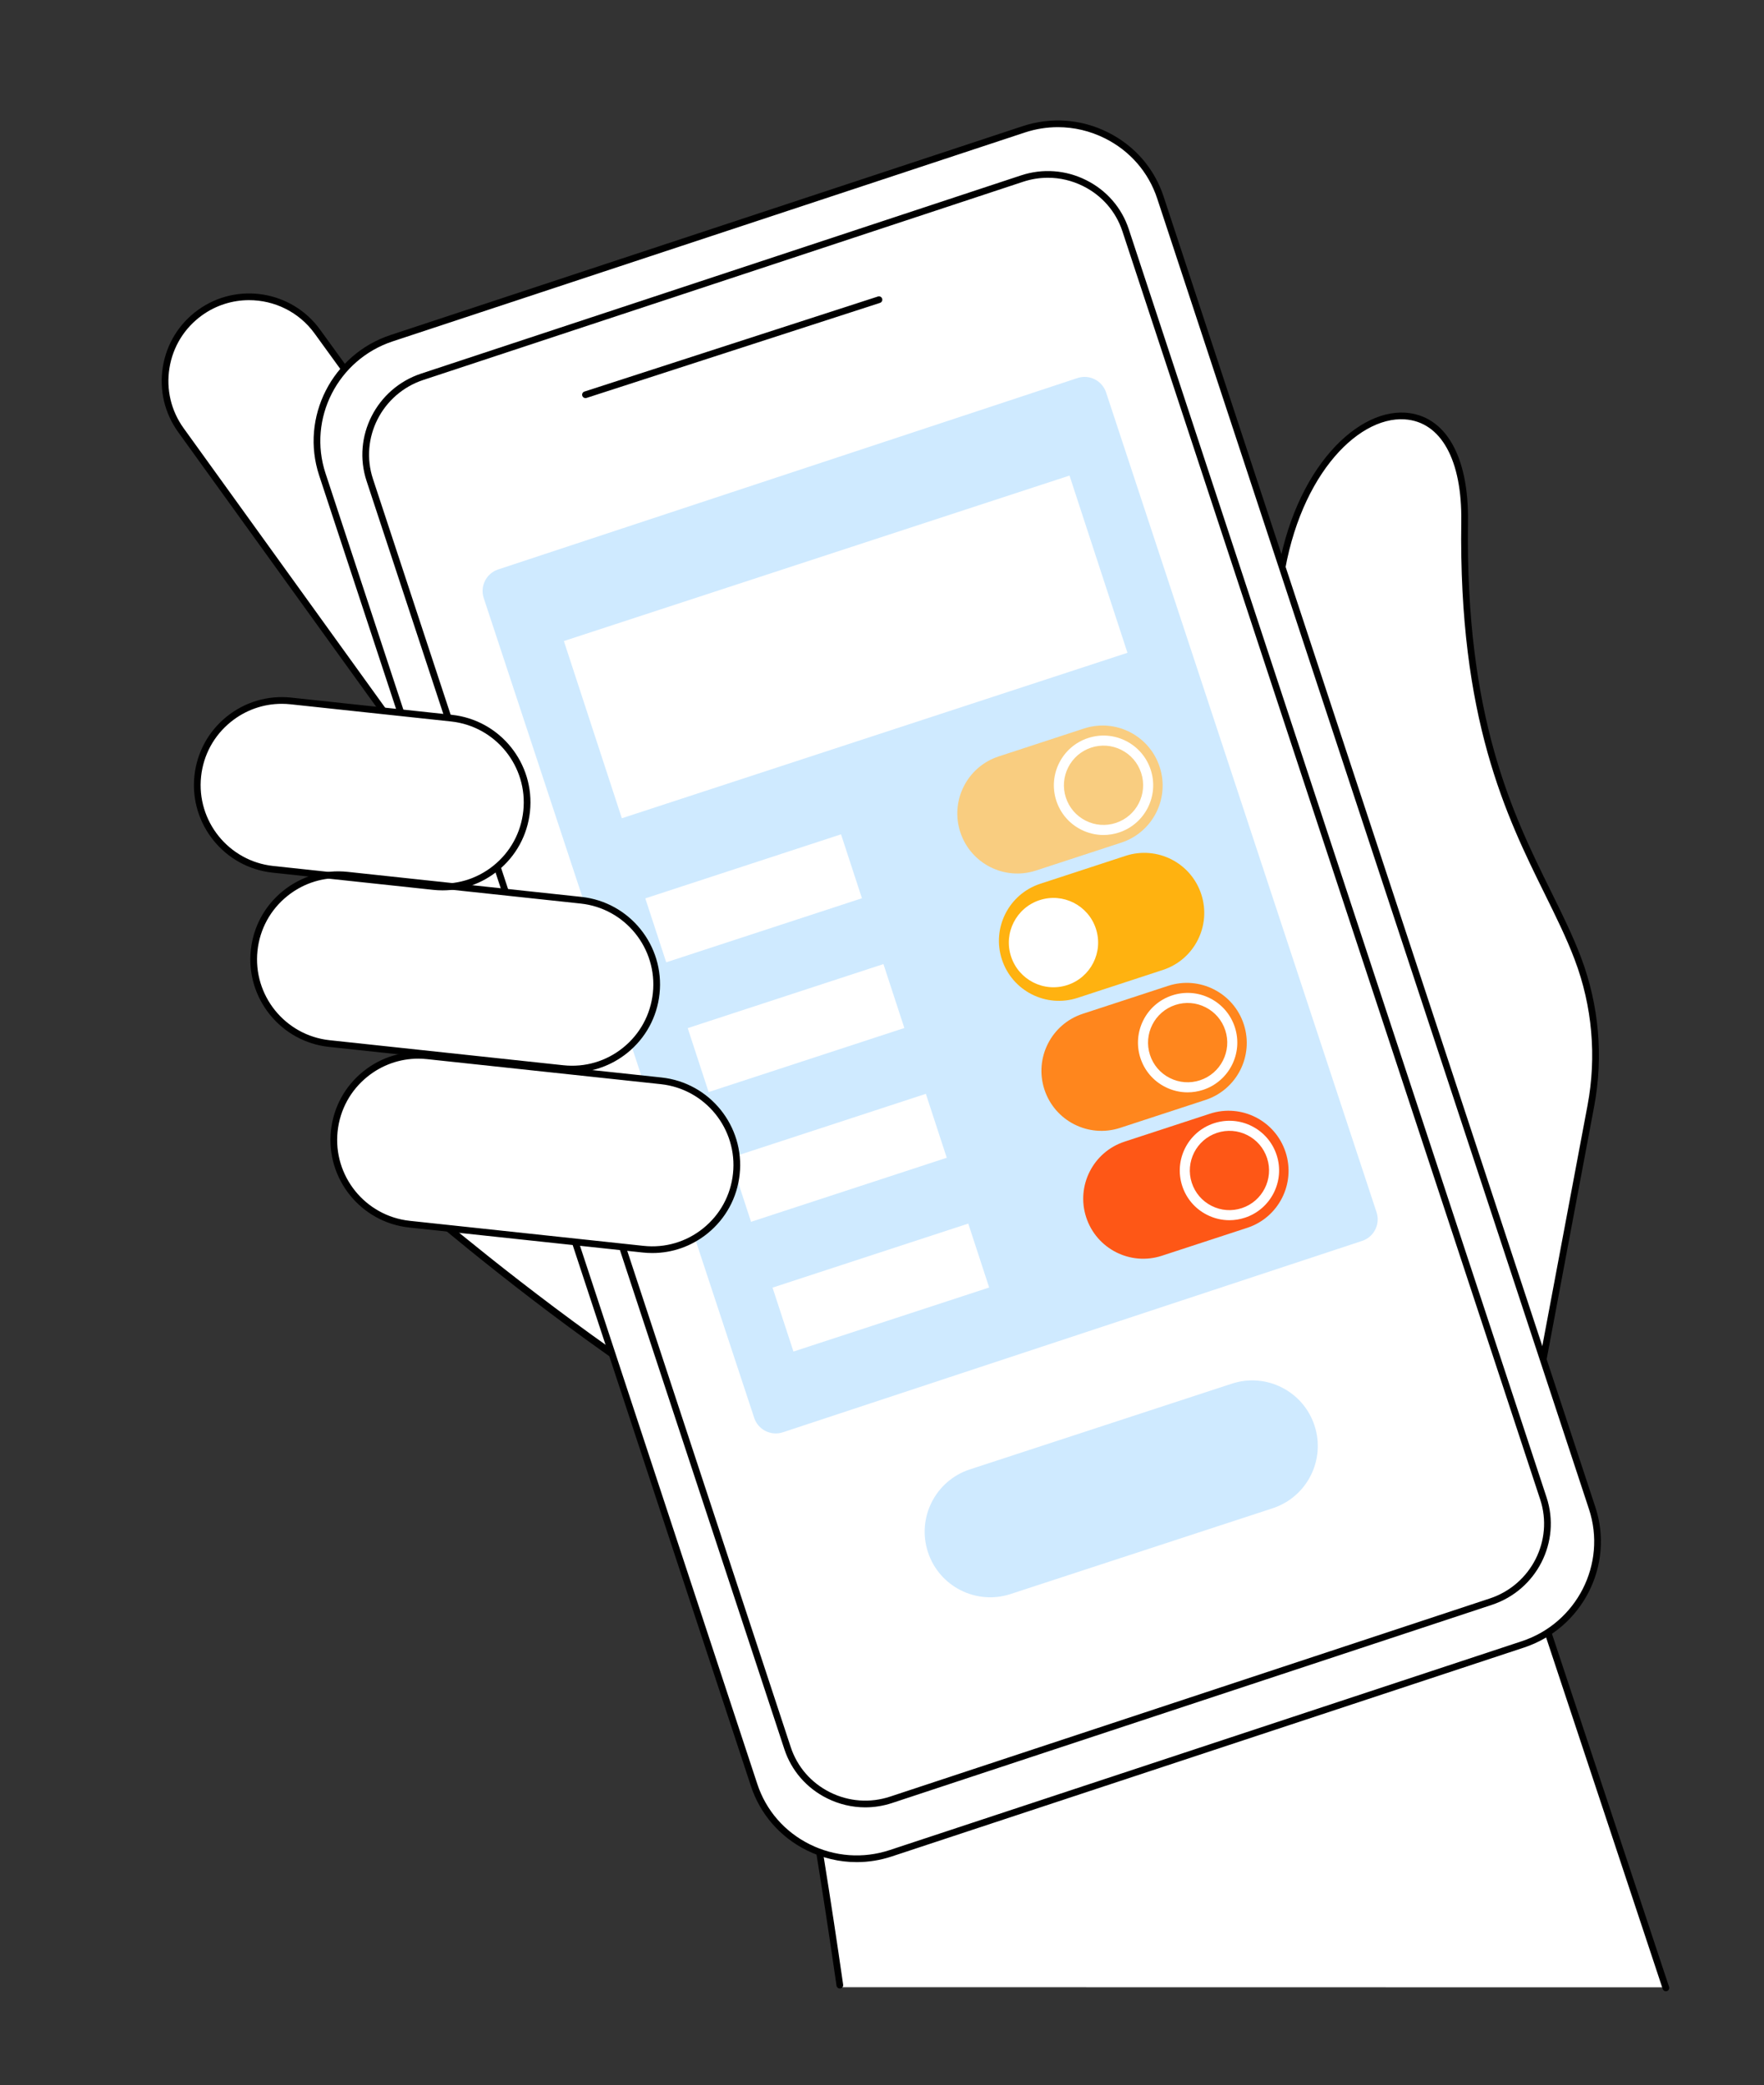 <svg xmlns="http://www.w3.org/2000/svg" id="uuid-f9c7ae5a-f65b-4e67-9979-32fec8b7f93e" data-name="Illustration" viewBox="0 0 1157.243 1367.409"><rect x="0" y="0" width="1157.243" height="1367.409" fill="#333333" stroke="none"/><defs><style>      .uuid-de5e3b82-93aa-4dbf-a57e-7e4c1670de3a {        fill: #cfeaff;      }      .uuid-6d56f086-8aa8-45c7-bcd3-6515d5e22e09 {        fill: #fe5716;      }      .uuid-88111cf8-21b0-4633-ad19-21f972ef8a43 {        fill: #f9cd80;      }      .uuid-5c61306e-7495-44c5-bd26-26badbd4e322 {        fill: #fff;      }      .uuid-8e898e0c-52c9-4af0-8e2f-184ba45c636c {        fill: #ff861d;      }      .uuid-3584247b-edb6-46f8-a2ac-b06a603ee71c {        fill: #ffb210;      }    </style></defs><g><path class="uuid-5c61306e-7495-44c5-bd26-26badbd4e322" d="M1092.504,1303.346l-100.436-303.45s34.253-182.687,51.564-274.551c6.11-32.422,3.159-65.878-8.515-96.734-23.862-63.069-76.642-119.69-74.271-286.579,1.593-112.127-106.707-81.467-121.888,43.996-11.321,93.563,26.303,172.095-2.298,219.986-16.08,26.926-124.484,222.958-28.382,328.046l-108.258,59.19-225.312-103.017s43.361,180.945,76.642,413.029l541.153.085Z"></path><path d="M1092.876,1305.918c-.921,0-1.781-.584-2.088-1.508l-100.808-303.824c-.118-.352-.142-.73-.073-1.098,0,0,34.254-182.687,51.564-274.553,6.034-32.015,3.125-65.055-8.411-95.548-5.368-14.19-12.284-28.201-19.609-43.035-25.236-51.124-56.644-114.747-54.803-244.355.574-40.328-13.277-65.363-37.05-66.965-31.947-2.142-71.804,39.772-80.452,111.258-5.046,41.688-.288,80.559,3.909,114.856,5.183,42.352,9.659,78.929-6.504,105.994-6.48,10.849-33.139,64.757-45.172,130.266-10.19,55.471-11.842,133.069,38.15,187.735.818.896.756,2.288-.14,3.108-.893.816-2.288.758-3.108-.14-40.534-44.325-54.101-110.543-39.23-191.498,12.153-66.157,39.157-120.733,45.724-131.726,15.39-25.769,10.998-61.655,5.913-103.206-4.227-34.544-9.019-73.699-3.912-115.917,8.959-74.047,51.227-117.316,85.115-115.12,26.381,1.778,41.765,28.478,41.155,71.42-1.828,128.547,29.322,191.644,54.35,242.342,7.372,14.933,14.333,29.038,19.779,43.428,11.822,31.249,14.802,65.107,8.618,97.919-16.752,88.909-49.377,262.89-51.459,273.99l100.63,303.284c.382,1.151-.243,2.397-1.396,2.78-.23.075-.462.112-.692.112Z"></path><path d="M550.956,1304.15c-1.076,0-2.017-.79-2.176-1.888-32.89-229.354-75.78-409.723-76.21-411.519-.281-1.181.447-2.367,1.628-2.651,1.188-.275,2.367.447,2.651,1.628.43,1.796,43.367,182.365,76.287,411.918.172,1.201-.664,2.316-1.867,2.49-.105.015-.21.021-.314.021Z"></path></g><g><g><path class="uuid-5c61306e-7495-44c5-bd26-26badbd4e322" d="M268.151,783.683s239.775,209.135,338.426,198.922c98.651-10.212-10.594-448.474-10.594-448.474l-327.832,249.552Z"></path><path d="M599.268,985.168c-102.248,0-322.986-191.474-332.563-199.828-.498-.436-.775-1.072-.752-1.731.021-.662.339-1.276.866-1.678l327.834-249.551c.589-.445,1.368-.569,2.06-.324.698.245,1.226.825,1.407,1.542,3.63,14.57,88.311,357.705,33.74,435.509-6.571,9.367-14.999,14.645-25.056,15.687-2.427.251-4.951.374-7.535.374ZM271.641,783.789c23.57,20.238,242.89,206.153,334.712,196.627,8.854-.915,16.02-5.441,21.905-13.835,50.668-72.236-24.919-392.735-33.614-428.666l-323.003,245.874Z"></path></g><g><path class="uuid-5c61306e-7495-44c5-bd26-26badbd4e322" d="M343.214,444.508l-51.433,36.969c-10.687,7.681-25.572,5.239-33.249-5.454l-139.809-193.863c-17.85-24.752-12.25-59.3,12.505-77.136,24.674-17.778,59.07-12.239,76.924,12.389l140.513,193.824c7.676,10.694,5.236,25.589-5.45,33.27Z"></path><path d="M277.936,488.16c-1.415,0-2.84-.114-4.266-.348-6.859-1.125-12.871-4.856-16.926-10.506l-139.807-193.858c-8.976-12.45-12.566-27.649-10.11-42.8,2.457-15.154,10.665-28.437,23.114-37.407,25.591-18.436,61.475-12.662,79.99,12.881l140.514,193.824c8.375,11.67,5.705,27.973-5.948,36.348l-51.433,36.969c-4.474,3.216-9.726,4.897-15.128,4.897ZM163.39,196.849c-10.725,0-21.542,3.235-30.875,9.962-11.496,8.283-19.076,20.547-21.344,34.539-2.268,13.994,1.046,28.029,9.337,39.525l139.809,193.863c3.372,4.698,8.366,7.797,14.067,8.734,5.694.93,11.421-.408,16.112-3.778l51.433-36.969c9.685-6.962,11.904-20.511,4.949-30.205l-140.507-193.815c-10.342-14.265-26.555-21.856-42.981-21.856ZM343.213,444.509h.021-.021Z"></path></g></g><g><path d="M382.686,262.458c-.93,0-1.796-.595-2.094-1.527-.372-1.158.266-2.395,1.422-2.767l192.707-61.797c1.162-.367,2.395.269,2.767,1.422.372,1.158-.266,2.395-1.422,2.767l-192.707,61.797c-.223.071-.451.105-.672.105Z"></path><g><g><g><g><path class="uuid-5c61306e-7495-44c5-bd26-26badbd4e322" d="M999.051,1078.444l-414.673,136.967c-37.158,12.273-77.498-7.843-89.645-44.702L211.465,311.118c-12.147-36.86,8.317-77.059,45.475-89.333l414.673-136.967c37.158-12.273,77.498,7.842,89.645,44.702l283.269,859.591c12.147,36.86-8.317,77.059-45.475,89.333Z"></path><path d="M561.992,1221.234c-11.247,0-22.431-2.612-32.797-7.78-17.51-8.732-30.49-23.668-36.552-42.057L209.375,311.806c-12.555-38.105,8.472-79.425,46.875-92.109l414.674-136.965c18.524-6.12,38.367-4.683,55.873,4.045,17.51,8.732,30.49,23.668,36.55,42.057l283.27,859.591c12.557,38.103-8.472,79.423-46.875,92.107l-414.674,136.967c-7.554,2.496-15.33,3.735-23.076,3.735ZM693.996,83.397c-7.282,0-14.589,1.164-21.692,3.51l-414.674,136.965c-36.101,11.925-55.873,50.754-44.074,86.559l283.268,859.589c5.688,17.265,17.882,31.294,34.335,39.497,16.458,8.205,35.113,9.556,52.531,3.806l414.674-136.967.69,2.088-.69-2.088c36.101-11.926,55.873-50.754,44.074-86.555L759.167,130.21c-5.688-17.265-17.882-31.292-34.333-39.497-9.745-4.859-20.266-7.316-30.838-7.316Z"></path></g><g><path class="uuid-5c61306e-7495-44c5-bd26-26badbd4e322" d="M978.049,1050.404l-393.459,129.96c-28.158,9.301-58.727-5.943-67.932-33.875L242.578,314.778c-9.204-27.932,6.303-58.395,34.461-67.695l393.459-129.96c28.158-9.301,58.727,5.943,67.932,33.875l274.081,831.711c9.204,27.932-6.303,58.395-34.461,67.695Z"></path><path d="M567.626,1185.309c-8.605,0-17.16-1.998-25.09-5.952-13.397-6.68-23.329-18.11-27.966-32.181L240.489,315.466c-9.608-29.152,6.478-60.766,35.86-70.471l393.458-129.961c14.175-4.68,29.352-3.583,42.745,3.095,13.397,6.68,23.329,18.11,27.966,32.181l274.081,831.708c9.608,29.154-6.478,60.768-35.86,70.473l-393.458,129.961c-5.78,1.909-11.728,2.857-17.654,2.857ZM687.457,116.579c-5.462,0-10.944.872-16.271,2.631l-393.458,129.961c-27.079,8.946-41.911,38.069-33.059,64.918l274.081,831.712c4.266,12.946,13.41,23.467,25.75,29.618,12.349,6.16,26.34,7.17,39.402,2.857l393.458-129.961.69,2.088-.69-2.088c27.079-8.946,41.911-38.068,33.059-64.918L736.339,151.688c-4.266-12.948-13.41-23.469-25.75-29.62-7.312-3.647-15.201-5.488-23.131-5.488Z"></path></g></g><path class="uuid-de5e3b82-93aa-4dbf-a57e-7e4c1670de3a" d="M513.566,939.339l380.033-125.526c7.8-2.576,12.035-10.989,9.46-18.792l-177.426-537.62c-2.575-7.803-10.987-12.041-18.788-9.464l-380.033,125.525c-7.8,2.576-12.035,10.99-9.46,18.792l177.426,537.62c2.575,7.803,10.987,12.04,18.788,9.464Z"></path><g><g><rect class="uuid-5c61306e-7495-44c5-bd26-26badbd4e322" x="510.323" y="822.364" width="135.097" height="44.112" transform="translate(1389.663 1467.297) rotate(161.884)"></rect><rect class="uuid-5c61306e-7495-44c5-bd26-26badbd4e322" x="482.5" y="737.27" width="135.097" height="44.112" transform="translate(1308.936 1309.979) rotate(161.884)"></rect><rect class="uuid-5c61306e-7495-44c5-bd26-26badbd4e322" x="454.677" y="652.175" width="135.097" height="44.112" transform="translate(1228.21 1152.66) rotate(161.884)"></rect><rect class="uuid-5c61306e-7495-44c5-bd26-26badbd4e322" x="426.854" y="567.081" width="135.097" height="44.112" transform="translate(1147.484 995.341) rotate(161.884)"></rect></g><g><path class="uuid-6d56f086-8aa8-45c7-bcd3-6515d5e22e09" d="M762.243,823.55l55.959-18.307c20.661-6.759,31.932-28.986,25.176-49.649-6.758-20.667-28.991-31.942-49.657-25.181l-55.959,18.307c-20.661,6.759-31.932,28.986-25.176,49.649,6.758,20.667,28.991,31.942,49.657,25.181Z"></path><path class="uuid-5c61306e-7495-44c5-bd26-26badbd4e322" d="M806.515,800.245c-5.05,0-10.065-1.19-14.701-3.542-7.763-3.937-13.528-10.662-16.234-18.936-5.583-17.081,3.765-35.521,20.84-41.108,8.278-2.704,17.106-2.028,24.867,1.91,7.763,3.937,13.528,10.662,16.232,18.936,5.585,17.081-3.763,35.521-20.84,41.108-3.334,1.091-6.758,1.632-10.164,1.632ZM781.852,775.717c2.159,6.598,6.755,11.962,12.946,15.102,6.19,3.14,13.232,3.682,19.828,1.521,13.62-4.455,21.076-19.162,16.621-32.787-2.156-6.598-6.753-11.96-12.944-15.1-6.193-3.14-13.238-3.682-19.83-1.523-13.618,4.455-21.074,19.162-16.621,32.787Z"></path></g><g><path class="uuid-8e898e0c-52c9-4af0-8e2f-184ba45c636c" d="M734.825,739.694l55.959-18.308c20.661-6.759,31.932-28.986,25.176-49.649-6.757-20.667-28.991-31.941-49.657-25.18l-55.959,18.308c-20.661,6.759-31.932,28.986-25.176,49.649,6.757,20.667,28.991,31.942,49.657,25.181Z"></path><path class="uuid-5c61306e-7495-44c5-bd26-26badbd4e322" d="M779.098,716.388c-5.052,0-10.068-1.188-14.703-3.54-7.763-3.937-13.528-10.662-16.234-18.939-5.583-17.078,3.765-35.519,20.84-41.108,8.278-2.704,17.106-2.028,24.867,1.909,7.763,3.937,13.528,10.662,16.232,18.939,5.585,17.078-3.763,35.519-20.837,41.108-3.334,1.089-6.758,1.63-10.164,1.63ZM754.433,691.861c2.159,6.599,6.755,11.962,12.946,15.102,6.188,3.14,13.232,3.682,19.83,1.523,13.618-4.457,21.074-19.164,16.619-32.787-2.156-6.599-6.753-11.962-12.944-15.102-6.191-3.142-13.234-3.684-19.83-1.523-13.618,4.457-21.074,19.164-16.621,32.787Z"></path></g><g><path class="uuid-3584247b-edb6-46f8-a2ac-b06a603ee71c" d="M706.944,654.423l55.959-18.308c20.661-6.759,31.932-28.986,25.176-49.649-6.757-20.667-28.991-31.942-49.657-25.181l-55.959,18.308c-20.661,6.759-31.932,28.986-25.176,49.649,6.757,20.667,28.991,31.942,49.657,25.181Z"></path><path class="uuid-5c61306e-7495-44c5-bd26-26badbd4e322" d="M663.284,627.288c5.028,15.376,21.565,23.765,36.937,18.735,15.372-5.029,23.758-21.571,18.73-36.947-5.028-15.376-21.565-23.765-36.937-18.736-15.372,5.029-23.758,21.571-18.73,36.947Z"></path></g><g><path class="uuid-88111cf8-21b0-4633-ad19-21f972ef8a43" d="M679.641,570.921l55.959-18.307c20.661-6.759,31.932-28.986,25.176-49.649-6.758-20.667-28.991-31.942-49.657-25.181l-55.959,18.307c-20.661,6.759-31.932,28.986-25.176,49.649,6.758,20.667,28.991,31.942,49.657,25.18Z"></path><path class="uuid-5c61306e-7495-44c5-bd26-26badbd4e322" d="M723.913,547.616c-5.05,0-10.068-1.19-14.701-3.54-7.763-3.937-13.528-10.662-16.234-18.939-5.583-17.081,3.765-35.521,20.84-41.108,8.276-2.704,17.107-2.028,24.867,1.909,7.763,3.937,13.528,10.662,16.232,18.936,5.585,17.081-3.763,35.521-20.84,41.108-3.334,1.091-6.758,1.633-10.164,1.633ZM699.25,523.088c2.159,6.599,6.755,11.962,12.946,15.102,6.191,3.14,13.232,3.679,19.828,1.521,13.62-4.455,21.076-19.162,16.621-32.786-2.157-6.599-6.753-11.96-12.944-15.1-6.193-3.142-13.238-3.684-19.83-1.523-13.618,4.455-21.074,19.162-16.621,32.787Z"></path></g></g><path class="uuid-de5e3b82-93aa-4dbf-a57e-7e4c1670de3a" d="M662.989,1045.407l171.889-56.235c22.566-7.383,34.876-31.659,27.497-54.226-7.38-22.573-31.664-34.886-54.235-27.502l-171.889,56.235c-22.566,7.383-34.876,31.659-27.497,54.226,7.38,22.573,31.664,34.886,54.235,27.502Z"></path><rect class="uuid-5c61306e-7495-44c5-bd26-26badbd4e322" x="380.281" y="363.126" width="349.011" height="122.286" transform="translate(-104.421 193.536) rotate(-18.116)"></rect></g><path d="M384.093,261.086c-.928,0-1.791-.591-2.092-1.523-.374-1.156.26-2.395,1.415-2.769l192.533-62.338c1.151-.374,2.397.26,2.769,1.415.374,1.156-.26,2.395-1.415,2.769l-192.533,62.338c-.223.073-.453.107-.677.107Z"></path></g></g><g><path class="uuid-5c61306e-7495-44c5-bd26-26badbd4e322" d="M345.486,532.095c-3.261,30.494-30.627,52.569-61.12,49.304l-105.332-11.278c-30.488-3.264-52.558-30.624-49.298-61.111,3.261-30.494,30.627-52.569,61.12-49.304l105.332,11.278c30.488,3.264,52.558,30.623,49.297,61.111Z"></path><path class="uuid-5c61306e-7495-44c5-bd26-26badbd4e322" d="M430.487,651.505c-3.261,30.494-30.627,52.569-61.12,49.304l-153.336-16.418c-30.488-3.264-52.558-30.624-49.297-61.111,3.261-30.494,30.627-52.569,61.12-49.304l153.337,16.418c30.487,3.264,52.557,30.623,49.297,61.111Z"></path><path class="uuid-5c61306e-7495-44c5-bd26-26badbd4e322" d="M483.055,769.949c-3.261,30.494-30.627,52.569-61.12,49.304l-153.336-16.418c-30.488-3.264-52.558-30.624-49.297-61.112,3.261-30.494,30.627-52.569,61.12-49.304l153.336,16.418c30.488,3.264,52.558,30.623,49.297,61.111Z"></path></g><g><path d="M290.388,583.921c-2.075,0-4.161-.11-6.255-.335l-105.334-11.279c-31.644-3.385-54.633-31.887-51.248-63.533,1.639-15.332,9.15-29.107,21.153-38.788,12.001-9.683,27.062-14.117,42.386-12.467l105.334,11.277c31.644,3.387,54.634,31.889,51.248,63.533-1.639,15.332-9.15,29.109-21.153,38.79-10.362,8.36-23.003,12.802-36.131,12.802ZM184.839,461.584c-12.127,0-23.799,4.103-33.373,11.827-11.088,8.942-18.028,21.669-19.542,35.832-3.125,29.234,18.112,55.562,47.343,58.691l105.334,11.279c14.17,1.512,28.07-2.575,39.155-11.517,11.088-8.944,18.028-21.671,19.542-35.835,3.125-29.232-18.112-55.559-47.343-58.691l-105.334-11.277c-1.933-.206-3.864-.309-5.782-.309Z"></path><path d="M375.388,703.331c-2.075,0-4.161-.11-6.255-.335l-153.337-16.419c-31.644-3.385-54.633-31.887-51.248-63.53,1.639-15.332,9.15-29.109,21.153-38.79,12.001-9.683,27.06-14.119,42.386-12.467l153.337,16.417c31.644,3.387,54.636,31.889,51.251,63.533-1.639,15.332-9.152,29.109-21.153,38.79-10.362,8.36-23.003,12.802-36.133,12.802ZM221.836,575.853c-12.127,0-23.799,4.103-33.373,11.827-11.088,8.942-18.028,21.669-19.542,35.832-3.125,29.234,18.112,55.562,47.343,58.691l153.337,16.419c14.183,1.514,28.072-2.575,39.157-11.517,11.088-8.944,18.028-21.671,19.542-35.834,3.125-29.232-18.114-55.559-47.346-58.691l-153.337-16.417c-1.933-.206-3.864-.309-5.782-.309Z"></path><path d="M427.955,821.776c-2.075,0-4.161-.11-6.255-.335l-153.335-16.419c-31.644-3.387-54.636-31.889-51.251-63.533,1.639-15.332,9.152-29.109,21.153-38.79,11.998-9.681,27.047-14.117,42.388-12.467l153.335,16.419c31.644,3.387,54.636,31.889,51.251,63.533-1.639,15.332-9.152,29.107-21.153,38.788-10.364,8.362-23.005,12.804-36.133,12.804ZM274.409,694.297c-12.13,0-23.806,4.105-33.38,11.827-11.088,8.944-18.028,21.671-19.542,35.835-3.125,29.232,18.114,55.559,47.346,58.691l153.335,16.419c14.177,1.519,28.074-2.575,39.157-11.517,11.088-8.944,18.028-21.671,19.542-35.834,3.125-29.232-18.114-55.559-47.346-58.691l-153.335-16.419c-1.933-.206-3.862-.309-5.778-.309Z"></path></g></svg>